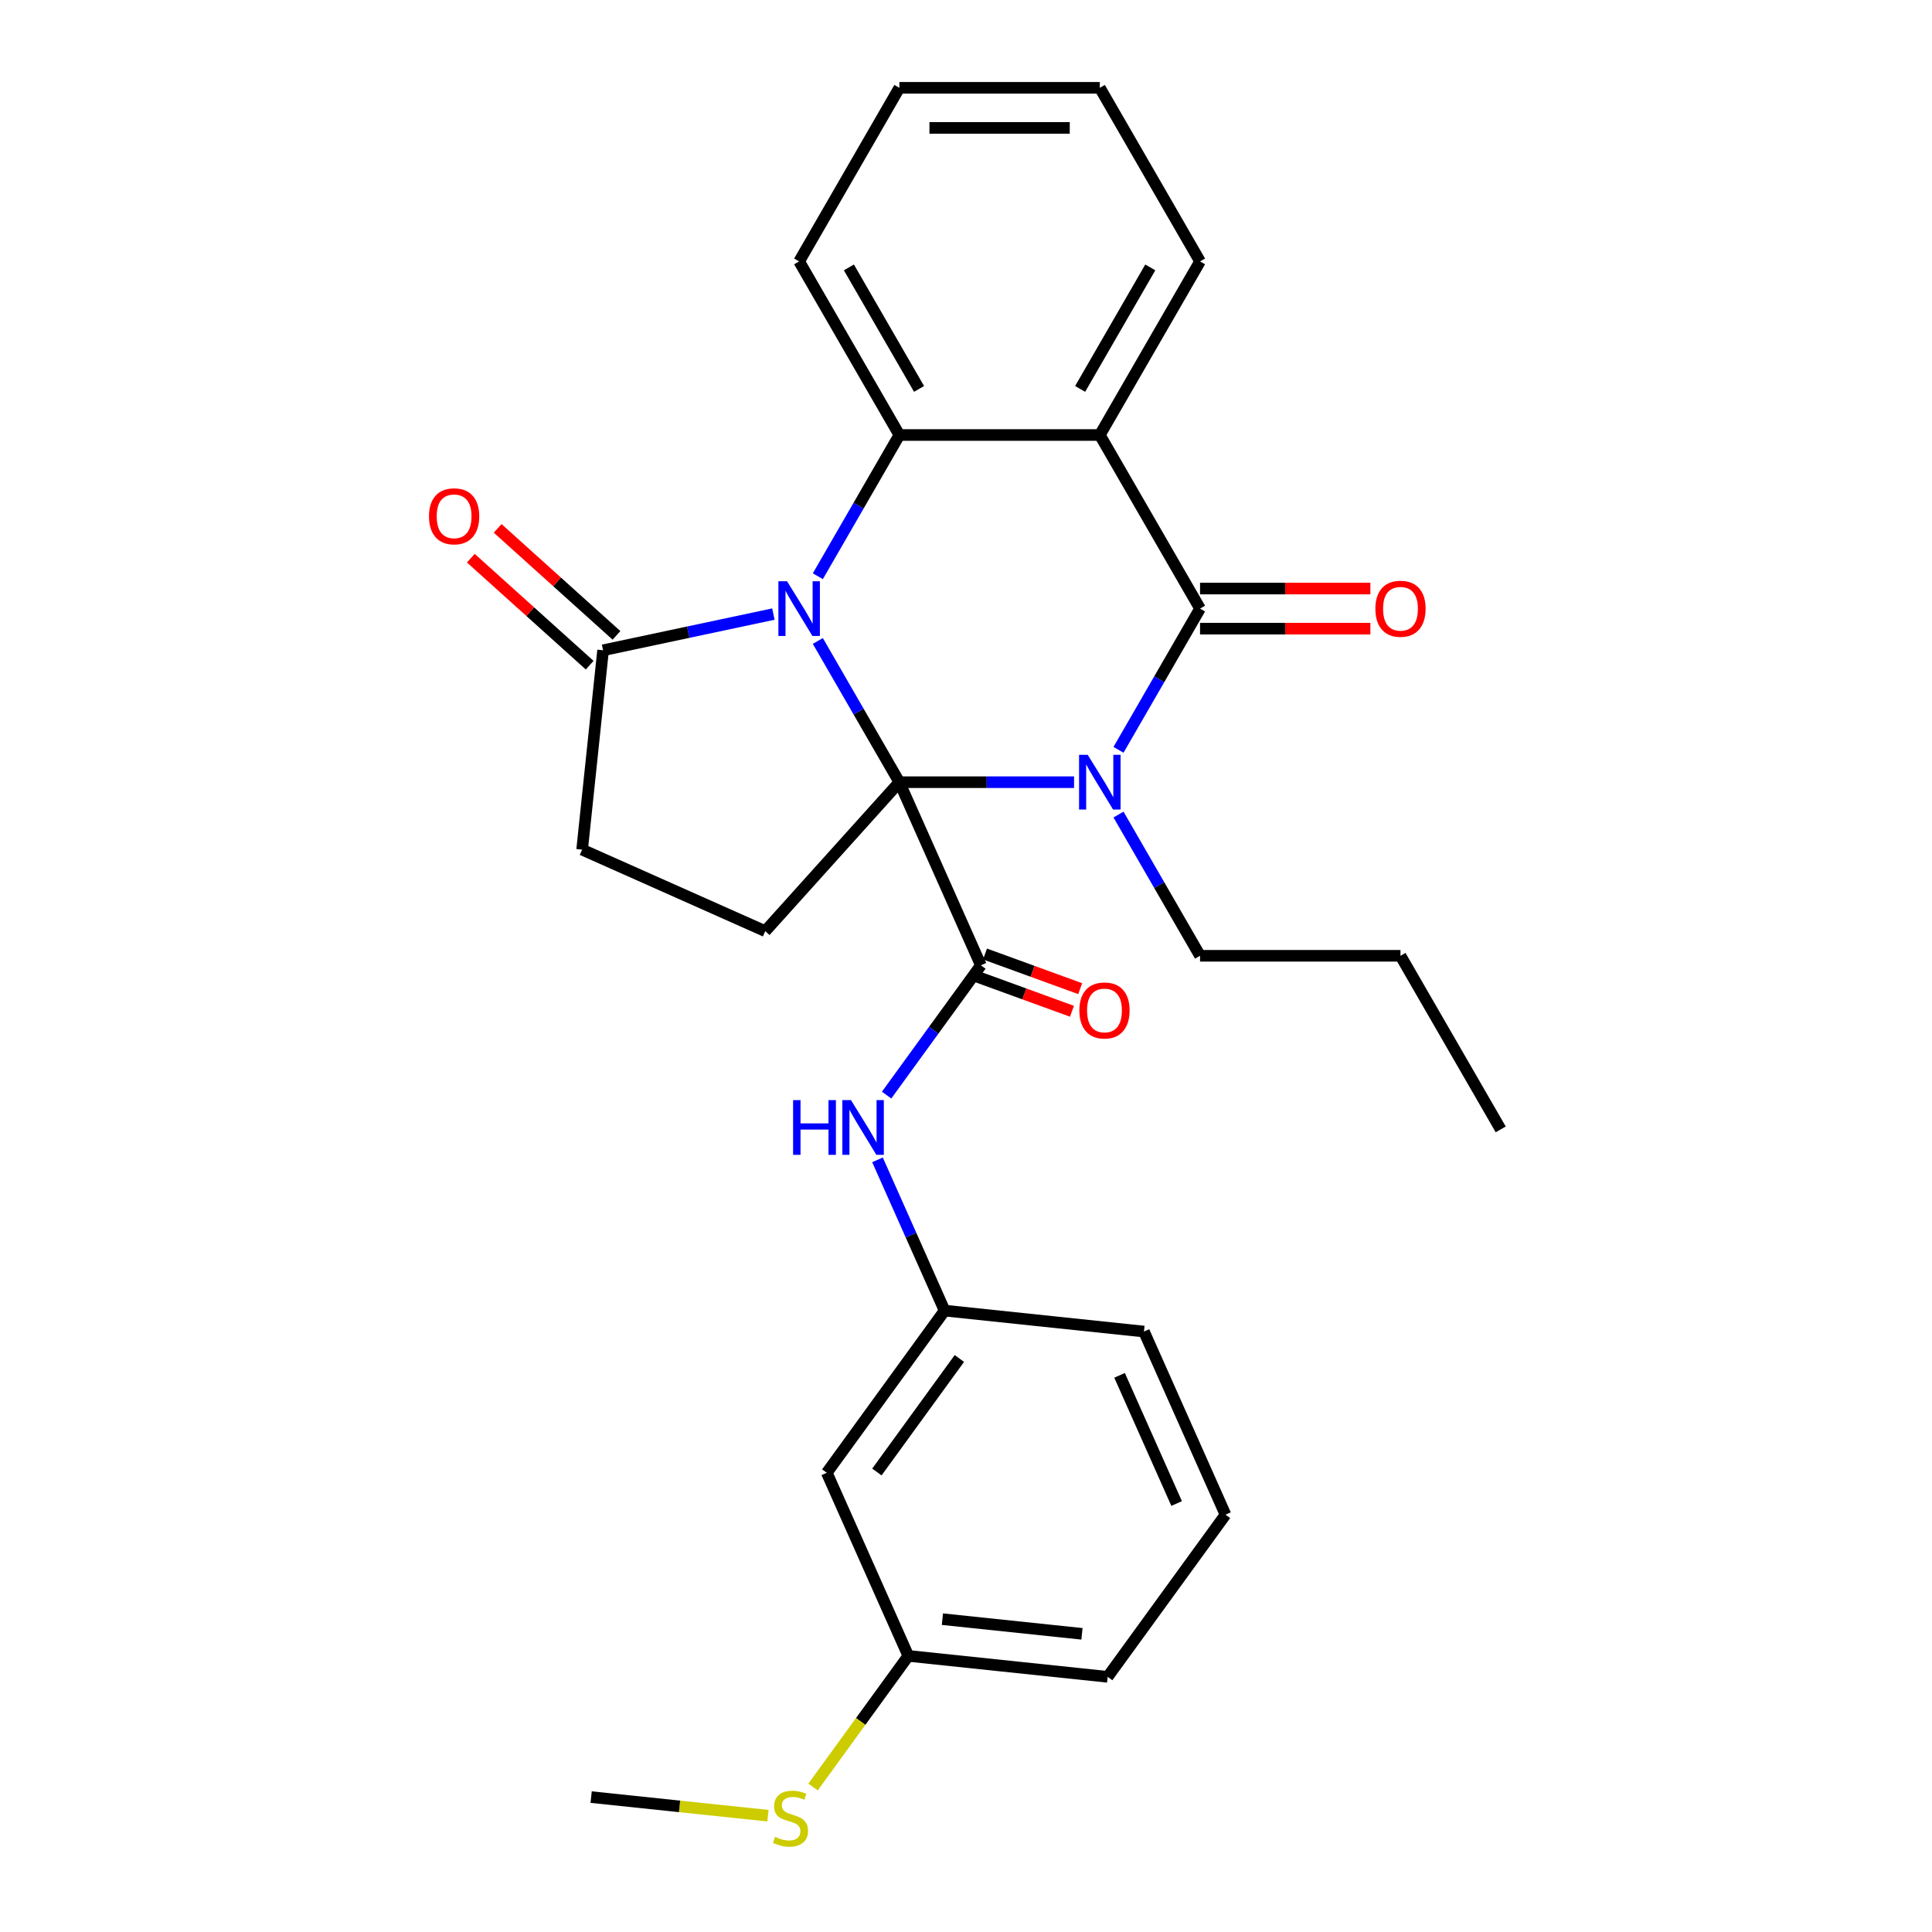<?xml version='1.0' encoding='iso-8859-1'?>
<svg version='1.1' baseProfile='full'
              xmlns='http://www.w3.org/2000/svg'
                      xmlns:rdkit='http://www.rdkit.org/xml'
                      xmlns:xlink='http://www.w3.org/1999/xlink'
                  xml:space='preserve'
width='1000px' height='1000px' viewBox='0 0 1000 1000'>
<!-- END OF HEADER -->
<rect style='opacity:1.0;fill:#FFFFFF;stroke:none' width='1000' height='1000' x='0' y='0'> </rect>
<path class='bond-0' d='M 465.512,404.863 L 444.41,368.313' style='fill:none;fill-rule:evenodd;stroke:#000000;stroke-width:6px;stroke-linecap:butt;stroke-linejoin:miter;stroke-opacity:1' />
<path class='bond-0' d='M 444.41,368.313 L 423.308,331.764' style='fill:none;fill-rule:evenodd;stroke:#0000FF;stroke-width:6px;stroke-linecap:butt;stroke-linejoin:miter;stroke-opacity:1' />
<path class='bond-1' d='M 465.512,404.863 L 510.721,404.863' style='fill:none;fill-rule:evenodd;stroke:#000000;stroke-width:6px;stroke-linecap:butt;stroke-linejoin:miter;stroke-opacity:1' />
<path class='bond-1' d='M 510.721,404.863 L 555.93,404.863' style='fill:none;fill-rule:evenodd;stroke:#0000FF;stroke-width:6px;stroke-linecap:butt;stroke-linejoin:miter;stroke-opacity:1' />
<path class='bond-5' d='M 465.512,404.863 L 507.711,499.645' style='fill:none;fill-rule:evenodd;stroke:#000000;stroke-width:6px;stroke-linecap:butt;stroke-linejoin:miter;stroke-opacity:1' />
<path class='bond-7' d='M 465.512,404.863 L 396.088,481.965' style='fill:none;fill-rule:evenodd;stroke:#000000;stroke-width:6px;stroke-linecap:butt;stroke-linejoin:miter;stroke-opacity:1' />
<path class='bond-4' d='M 423.308,298.257 L 444.41,261.708' style='fill:none;fill-rule:evenodd;stroke:#0000FF;stroke-width:6px;stroke-linecap:butt;stroke-linejoin:miter;stroke-opacity:1' />
<path class='bond-4' d='M 444.41,261.708 L 465.512,225.159' style='fill:none;fill-rule:evenodd;stroke:#000000;stroke-width:6px;stroke-linecap:butt;stroke-linejoin:miter;stroke-opacity:1' />
<path class='bond-6' d='M 400.302,317.845 L 356.226,327.213' style='fill:none;fill-rule:evenodd;stroke:#0000FF;stroke-width:6px;stroke-linecap:butt;stroke-linejoin:miter;stroke-opacity:1' />
<path class='bond-6' d='M 356.226,327.213 L 312.151,336.582' style='fill:none;fill-rule:evenodd;stroke:#000000;stroke-width:6px;stroke-linecap:butt;stroke-linejoin:miter;stroke-opacity:1' />
<path class='bond-2' d='M 578.936,388.109 L 600.038,351.56' style='fill:none;fill-rule:evenodd;stroke:#0000FF;stroke-width:6px;stroke-linecap:butt;stroke-linejoin:miter;stroke-opacity:1' />
<path class='bond-2' d='M 600.038,351.56 L 621.14,315.011' style='fill:none;fill-rule:evenodd;stroke:#000000;stroke-width:6px;stroke-linecap:butt;stroke-linejoin:miter;stroke-opacity:1' />
<path class='bond-15' d='M 578.936,421.616 L 600.038,458.165' style='fill:none;fill-rule:evenodd;stroke:#0000FF;stroke-width:6px;stroke-linecap:butt;stroke-linejoin:miter;stroke-opacity:1' />
<path class='bond-15' d='M 600.038,458.165 L 621.14,494.714' style='fill:none;fill-rule:evenodd;stroke:#000000;stroke-width:6px;stroke-linecap:butt;stroke-linejoin:miter;stroke-opacity:1' />
<path class='bond-3' d='M 621.14,315.011 L 569.264,225.159' style='fill:none;fill-rule:evenodd;stroke:#000000;stroke-width:6px;stroke-linecap:butt;stroke-linejoin:miter;stroke-opacity:1' />
<path class='bond-9' d='M 621.14,325.386 L 665.219,325.386' style='fill:none;fill-rule:evenodd;stroke:#000000;stroke-width:6px;stroke-linecap:butt;stroke-linejoin:miter;stroke-opacity:1' />
<path class='bond-9' d='M 665.219,325.386 L 709.298,325.386' style='fill:none;fill-rule:evenodd;stroke:#FF0000;stroke-width:6px;stroke-linecap:butt;stroke-linejoin:miter;stroke-opacity:1' />
<path class='bond-9' d='M 621.14,304.635 L 665.219,304.635' style='fill:none;fill-rule:evenodd;stroke:#000000;stroke-width:6px;stroke-linecap:butt;stroke-linejoin:miter;stroke-opacity:1' />
<path class='bond-9' d='M 665.219,304.635 L 709.298,304.635' style='fill:none;fill-rule:evenodd;stroke:#FF0000;stroke-width:6px;stroke-linecap:butt;stroke-linejoin:miter;stroke-opacity:1' />
<path class='bond-17' d='M 569.264,225.159 L 621.14,135.307' style='fill:none;fill-rule:evenodd;stroke:#000000;stroke-width:6px;stroke-linecap:butt;stroke-linejoin:miter;stroke-opacity:1' />
<path class='bond-17' d='M 559.075,201.306 L 595.388,138.409' style='fill:none;fill-rule:evenodd;stroke:#000000;stroke-width:6px;stroke-linecap:butt;stroke-linejoin:miter;stroke-opacity:1' />
<path class='bond-29' d='M 569.264,225.159 L 465.512,225.159' style='fill:none;fill-rule:evenodd;stroke:#000000;stroke-width:6px;stroke-linecap:butt;stroke-linejoin:miter;stroke-opacity:1' />
<path class='bond-18' d='M 465.512,225.159 L 413.635,135.307' style='fill:none;fill-rule:evenodd;stroke:#000000;stroke-width:6px;stroke-linecap:butt;stroke-linejoin:miter;stroke-opacity:1' />
<path class='bond-18' d='M 475.701,201.306 L 439.387,138.409' style='fill:none;fill-rule:evenodd;stroke:#000000;stroke-width:6px;stroke-linecap:butt;stroke-linejoin:miter;stroke-opacity:1' />
<path class='bond-8' d='M 507.711,499.645 L 483.305,533.237' style='fill:none;fill-rule:evenodd;stroke:#000000;stroke-width:6px;stroke-linecap:butt;stroke-linejoin:miter;stroke-opacity:1' />
<path class='bond-8' d='M 483.305,533.237 L 458.9,566.828' style='fill:none;fill-rule:evenodd;stroke:#0000FF;stroke-width:6px;stroke-linecap:butt;stroke-linejoin:miter;stroke-opacity:1' />
<path class='bond-10' d='M 505.582,505.494 L 530.214,514.461' style='fill:none;fill-rule:evenodd;stroke:#000000;stroke-width:6px;stroke-linecap:butt;stroke-linejoin:miter;stroke-opacity:1' />
<path class='bond-10' d='M 530.214,514.461 L 554.845,523.428' style='fill:none;fill-rule:evenodd;stroke:#FF0000;stroke-width:6px;stroke-linecap:butt;stroke-linejoin:miter;stroke-opacity:1' />
<path class='bond-10' d='M 509.841,493.795 L 534.472,502.762' style='fill:none;fill-rule:evenodd;stroke:#000000;stroke-width:6px;stroke-linecap:butt;stroke-linejoin:miter;stroke-opacity:1' />
<path class='bond-10' d='M 534.472,502.762 L 559.104,511.729' style='fill:none;fill-rule:evenodd;stroke:#FF0000;stroke-width:6px;stroke-linecap:butt;stroke-linejoin:miter;stroke-opacity:1' />
<path class='bond-13' d='M 319.093,328.872 L 288.338,301.18' style='fill:none;fill-rule:evenodd;stroke:#000000;stroke-width:6px;stroke-linecap:butt;stroke-linejoin:miter;stroke-opacity:1' />
<path class='bond-13' d='M 288.338,301.18 L 257.584,273.489' style='fill:none;fill-rule:evenodd;stroke:#FF0000;stroke-width:6px;stroke-linecap:butt;stroke-linejoin:miter;stroke-opacity:1' />
<path class='bond-13' d='M 305.208,344.292 L 274.454,316.601' style='fill:none;fill-rule:evenodd;stroke:#000000;stroke-width:6px;stroke-linecap:butt;stroke-linejoin:miter;stroke-opacity:1' />
<path class='bond-13' d='M 274.454,316.601 L 243.699,288.909' style='fill:none;fill-rule:evenodd;stroke:#FF0000;stroke-width:6px;stroke-linecap:butt;stroke-linejoin:miter;stroke-opacity:1' />
<path class='bond-28' d='M 312.151,336.582 L 301.305,439.766' style='fill:none;fill-rule:evenodd;stroke:#000000;stroke-width:6px;stroke-linecap:butt;stroke-linejoin:miter;stroke-opacity:1' />
<path class='bond-11' d='M 396.088,481.965 L 301.305,439.766' style='fill:none;fill-rule:evenodd;stroke:#000000;stroke-width:6px;stroke-linecap:butt;stroke-linejoin:miter;stroke-opacity:1' />
<path class='bond-12' d='M 454.187,600.336 L 471.557,639.35' style='fill:none;fill-rule:evenodd;stroke:#0000FF;stroke-width:6px;stroke-linecap:butt;stroke-linejoin:miter;stroke-opacity:1' />
<path class='bond-12' d='M 471.557,639.35 L 488.927,678.364' style='fill:none;fill-rule:evenodd;stroke:#000000;stroke-width:6px;stroke-linecap:butt;stroke-linejoin:miter;stroke-opacity:1' />
<path class='bond-14' d='M 488.927,678.364 L 427.943,762.302' style='fill:none;fill-rule:evenodd;stroke:#000000;stroke-width:6px;stroke-linecap:butt;stroke-linejoin:miter;stroke-opacity:1' />
<path class='bond-14' d='M 496.567,703.152 L 453.878,761.908' style='fill:none;fill-rule:evenodd;stroke:#000000;stroke-width:6px;stroke-linecap:butt;stroke-linejoin:miter;stroke-opacity:1' />
<path class='bond-21' d='M 488.927,678.364 L 592.111,689.209' style='fill:none;fill-rule:evenodd;stroke:#000000;stroke-width:6px;stroke-linecap:butt;stroke-linejoin:miter;stroke-opacity:1' />
<path class='bond-16' d='M 427.943,762.302 L 470.143,857.084' style='fill:none;fill-rule:evenodd;stroke:#000000;stroke-width:6px;stroke-linecap:butt;stroke-linejoin:miter;stroke-opacity:1' />
<path class='bond-24' d='M 621.14,494.714 L 724.892,494.714' style='fill:none;fill-rule:evenodd;stroke:#000000;stroke-width:6px;stroke-linecap:butt;stroke-linejoin:miter;stroke-opacity:1' />
<path class='bond-19' d='M 470.143,857.084 L 445.488,891.019' style='fill:none;fill-rule:evenodd;stroke:#000000;stroke-width:6px;stroke-linecap:butt;stroke-linejoin:miter;stroke-opacity:1' />
<path class='bond-19' d='M 445.488,891.019 L 420.833,924.954' style='fill:none;fill-rule:evenodd;stroke:#CCCC00;stroke-width:6px;stroke-linecap:butt;stroke-linejoin:miter;stroke-opacity:1' />
<path class='bond-31' d='M 470.143,857.084 L 573.327,867.929' style='fill:none;fill-rule:evenodd;stroke:#000000;stroke-width:6px;stroke-linecap:butt;stroke-linejoin:miter;stroke-opacity:1' />
<path class='bond-31' d='M 487.79,838.074 L 560.018,845.665' style='fill:none;fill-rule:evenodd;stroke:#000000;stroke-width:6px;stroke-linecap:butt;stroke-linejoin:miter;stroke-opacity:1' />
<path class='bond-25' d='M 621.14,135.307 L 569.264,45.455' style='fill:none;fill-rule:evenodd;stroke:#000000;stroke-width:6px;stroke-linecap:butt;stroke-linejoin:miter;stroke-opacity:1' />
<path class='bond-26' d='M 413.635,135.307 L 465.512,45.455' style='fill:none;fill-rule:evenodd;stroke:#000000;stroke-width:6px;stroke-linecap:butt;stroke-linejoin:miter;stroke-opacity:1' />
<path class='bond-23' d='M 397.485,939.794 L 351.73,934.985' style='fill:none;fill-rule:evenodd;stroke:#CCCC00;stroke-width:6px;stroke-linecap:butt;stroke-linejoin:miter;stroke-opacity:1' />
<path class='bond-23' d='M 351.73,934.985 L 305.975,930.176' style='fill:none;fill-rule:evenodd;stroke:#000000;stroke-width:6px;stroke-linecap:butt;stroke-linejoin:miter;stroke-opacity:1' />
<path class='bond-20' d='M 634.311,783.992 L 592.111,689.209' style='fill:none;fill-rule:evenodd;stroke:#000000;stroke-width:6px;stroke-linecap:butt;stroke-linejoin:miter;stroke-opacity:1' />
<path class='bond-20' d='M 609.024,778.214 L 579.484,711.867' style='fill:none;fill-rule:evenodd;stroke:#000000;stroke-width:6px;stroke-linecap:butt;stroke-linejoin:miter;stroke-opacity:1' />
<path class='bond-22' d='M 634.311,783.992 L 573.327,867.929' style='fill:none;fill-rule:evenodd;stroke:#000000;stroke-width:6px;stroke-linecap:butt;stroke-linejoin:miter;stroke-opacity:1' />
<path class='bond-27' d='M 724.892,494.714 L 776.768,584.566' style='fill:none;fill-rule:evenodd;stroke:#000000;stroke-width:6px;stroke-linecap:butt;stroke-linejoin:miter;stroke-opacity:1' />
<path class='bond-30' d='M 569.264,45.455 L 465.512,45.455' style='fill:none;fill-rule:evenodd;stroke:#000000;stroke-width:6px;stroke-linecap:butt;stroke-linejoin:miter;stroke-opacity:1' />
<path class='bond-30' d='M 553.701,66.205 L 481.074,66.205' style='fill:none;fill-rule:evenodd;stroke:#000000;stroke-width:6px;stroke-linecap:butt;stroke-linejoin:miter;stroke-opacity:1' />
<path  class='atom-1' d='M 407.375 300.851
L 416.655 315.851
Q 417.575 317.331, 419.055 320.011
Q 420.535 322.691, 420.615 322.851
L 420.615 300.851
L 424.375 300.851
L 424.375 329.171
L 420.495 329.171
L 410.535 312.771
Q 409.375 310.851, 408.135 308.651
Q 406.935 306.451, 406.575 305.771
L 406.575 329.171
L 402.895 329.171
L 402.895 300.851
L 407.375 300.851
' fill='#0000FF'/>
<path  class='atom-2' d='M 563.004 390.703
L 572.284 405.703
Q 573.204 407.183, 574.684 409.863
Q 576.164 412.543, 576.244 412.703
L 576.244 390.703
L 580.004 390.703
L 580.004 419.023
L 576.124 419.023
L 566.164 402.623
Q 565.004 400.703, 563.764 398.503
Q 562.564 396.303, 562.204 395.623
L 562.204 419.023
L 558.524 419.023
L 558.524 390.703
L 563.004 390.703
' fill='#0000FF'/>
<path  class='atom-9' d='M 410.507 569.422
L 414.347 569.422
L 414.347 581.462
L 428.827 581.462
L 428.827 569.422
L 432.667 569.422
L 432.667 597.742
L 428.827 597.742
L 428.827 584.662
L 414.347 584.662
L 414.347 597.742
L 410.507 597.742
L 410.507 569.422
' fill='#0000FF'/>
<path  class='atom-9' d='M 440.467 569.422
L 449.747 584.422
Q 450.667 585.902, 452.147 588.582
Q 453.627 591.262, 453.707 591.422
L 453.707 569.422
L 457.467 569.422
L 457.467 597.742
L 453.587 597.742
L 443.627 581.342
Q 442.467 579.422, 441.227 577.222
Q 440.027 575.022, 439.667 574.342
L 439.667 597.742
L 435.987 597.742
L 435.987 569.422
L 440.467 569.422
' fill='#0000FF'/>
<path  class='atom-10' d='M 711.892 315.091
Q 711.892 308.291, 715.252 304.491
Q 718.612 300.691, 724.892 300.691
Q 731.172 300.691, 734.532 304.491
Q 737.892 308.291, 737.892 315.091
Q 737.892 321.971, 734.492 325.891
Q 731.092 329.771, 724.892 329.771
Q 718.652 329.771, 715.252 325.891
Q 711.892 322.011, 711.892 315.091
M 724.892 326.571
Q 729.212 326.571, 731.532 323.691
Q 733.892 320.771, 733.892 315.091
Q 733.892 309.531, 731.532 306.731
Q 729.212 303.891, 724.892 303.891
Q 720.572 303.891, 718.212 306.691
Q 715.892 309.491, 715.892 315.091
Q 715.892 320.811, 718.212 323.691
Q 720.572 326.571, 724.892 326.571
' fill='#FF0000'/>
<path  class='atom-11' d='M 558.677 523.01
Q 558.677 516.21, 562.037 512.41
Q 565.397 508.61, 571.677 508.61
Q 577.957 508.61, 581.317 512.41
Q 584.677 516.21, 584.677 523.01
Q 584.677 529.89, 581.277 533.81
Q 577.877 537.69, 571.677 537.69
Q 565.437 537.69, 562.037 533.81
Q 558.677 529.93, 558.677 523.01
M 571.677 534.49
Q 575.997 534.49, 578.317 531.61
Q 580.677 528.69, 580.677 523.01
Q 580.677 517.45, 578.317 514.65
Q 575.997 511.81, 571.677 511.81
Q 567.357 511.81, 564.997 514.61
Q 562.677 517.41, 562.677 523.01
Q 562.677 528.73, 564.997 531.61
Q 567.357 534.49, 571.677 534.49
' fill='#FF0000'/>
<path  class='atom-14' d='M 222.048 267.238
Q 222.048 260.438, 225.408 256.638
Q 228.768 252.838, 235.048 252.838
Q 241.328 252.838, 244.688 256.638
Q 248.048 260.438, 248.048 267.238
Q 248.048 274.118, 244.648 278.038
Q 241.248 281.918, 235.048 281.918
Q 228.808 281.918, 225.408 278.038
Q 222.048 274.158, 222.048 267.238
M 235.048 278.718
Q 239.368 278.718, 241.688 275.838
Q 244.048 272.918, 244.048 267.238
Q 244.048 261.678, 241.688 258.878
Q 239.368 256.038, 235.048 256.038
Q 230.728 256.038, 228.368 258.838
Q 226.048 261.638, 226.048 267.238
Q 226.048 272.958, 228.368 275.838
Q 230.728 278.718, 235.048 278.718
' fill='#FF0000'/>
<path  class='atom-20' d='M 401.159 950.741
Q 401.479 950.861, 402.799 951.421
Q 404.119 951.981, 405.559 952.341
Q 407.039 952.661, 408.479 952.661
Q 411.159 952.661, 412.719 951.381
Q 414.279 950.061, 414.279 947.781
Q 414.279 946.221, 413.479 945.261
Q 412.719 944.301, 411.519 943.781
Q 410.319 943.261, 408.319 942.661
Q 405.799 941.901, 404.279 941.181
Q 402.799 940.461, 401.719 938.941
Q 400.679 937.421, 400.679 934.861
Q 400.679 931.301, 403.079 929.101
Q 405.519 926.901, 410.319 926.901
Q 413.599 926.901, 417.319 928.461
L 416.399 931.541
Q 412.999 930.141, 410.439 930.141
Q 407.679 930.141, 406.159 931.301
Q 404.639 932.421, 404.679 934.381
Q 404.679 935.901, 405.439 936.821
Q 406.239 937.741, 407.359 938.261
Q 408.519 938.781, 410.439 939.381
Q 412.999 940.181, 414.519 940.981
Q 416.039 941.781, 417.119 943.421
Q 418.239 945.021, 418.239 947.781
Q 418.239 951.701, 415.599 953.821
Q 412.999 955.901, 408.639 955.901
Q 406.119 955.901, 404.199 955.341
Q 402.319 954.821, 400.079 953.901
L 401.159 950.741
' fill='#CCCC00'/>
</svg>
